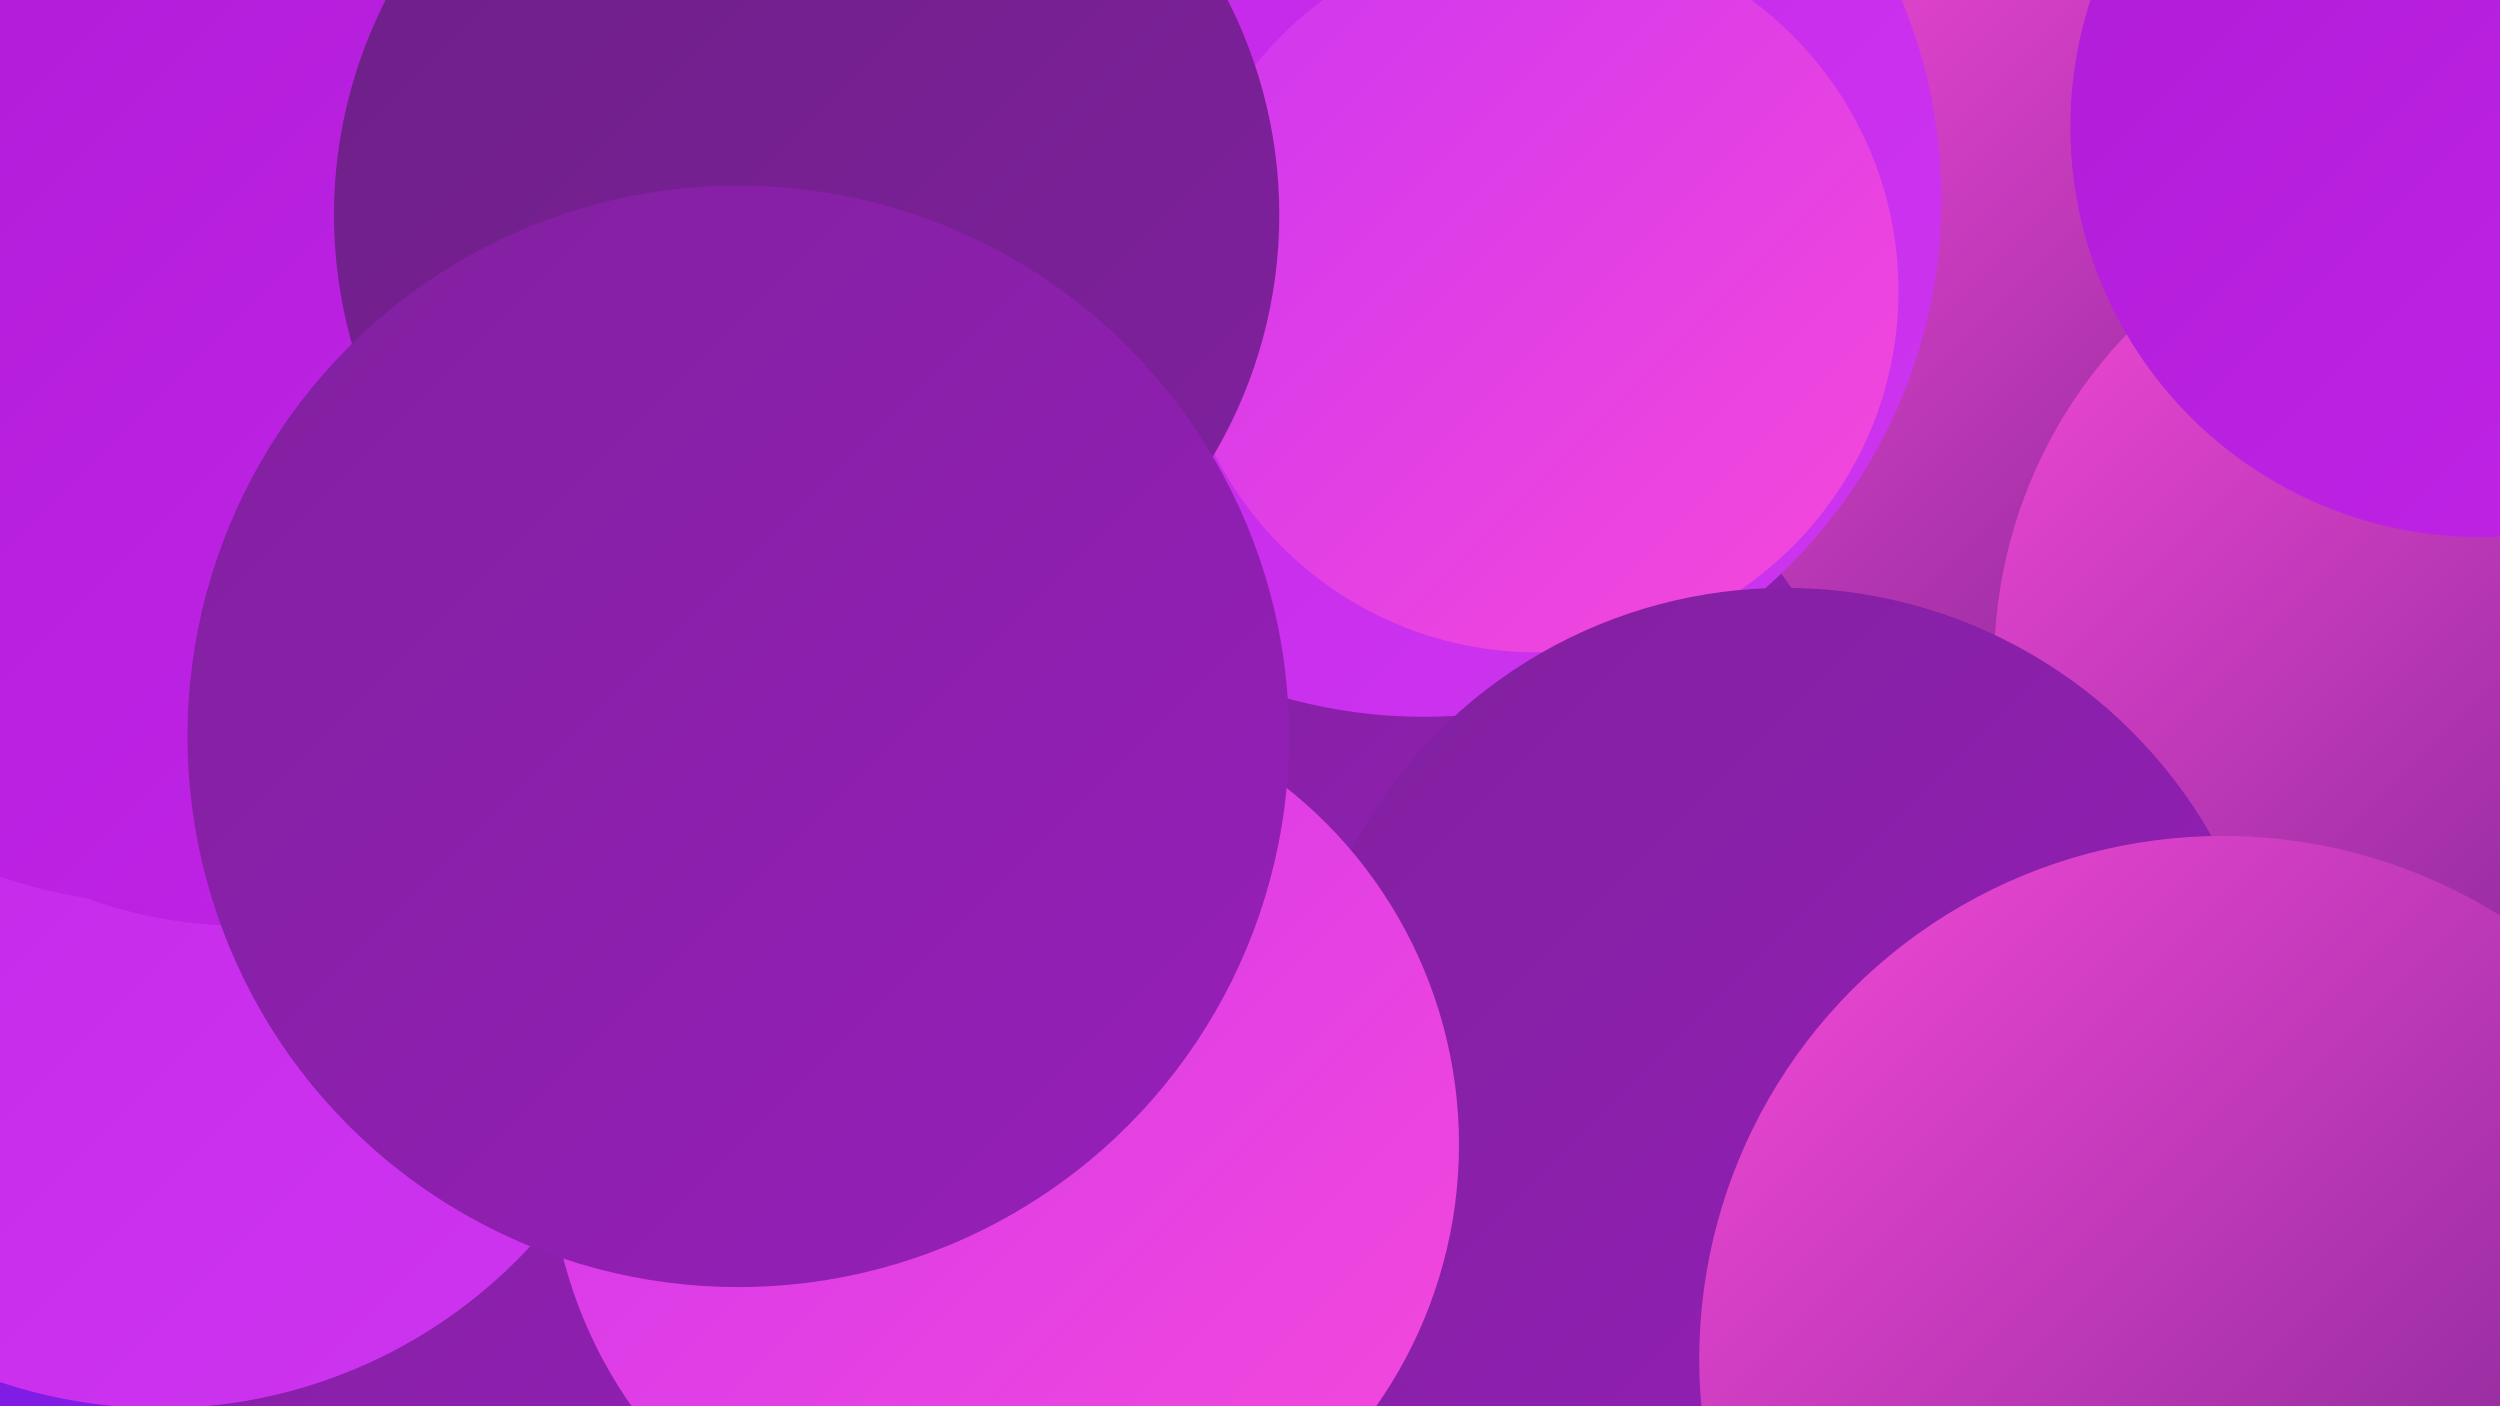 <?xml version="1.0" encoding="UTF-8"?><svg width="1280" height="720" xmlns="http://www.w3.org/2000/svg"><defs><linearGradient id="grad0" x1="0%" y1="0%" x2="100%" y2="100%"><stop offset="0%" style="stop-color:#6c2086;stop-opacity:1" /><stop offset="100%" style="stop-color:#81209f;stop-opacity:1" /></linearGradient><linearGradient id="grad1" x1="0%" y1="0%" x2="100%" y2="100%"><stop offset="0%" style="stop-color:#81209f;stop-opacity:1" /><stop offset="100%" style="stop-color:#971fba;stop-opacity:1" /></linearGradient><linearGradient id="grad2" x1="0%" y1="0%" x2="100%" y2="100%"><stop offset="0%" style="stop-color:#971fba;stop-opacity:1" /><stop offset="100%" style="stop-color:#af1cd6;stop-opacity:1" /></linearGradient><linearGradient id="grad3" x1="0%" y1="0%" x2="100%" y2="100%"><stop offset="0%" style="stop-color:#af1cd6;stop-opacity:1" /><stop offset="100%" style="stop-color:#c224e8;stop-opacity:1" /></linearGradient><linearGradient id="grad4" x1="0%" y1="0%" x2="100%" y2="100%"><stop offset="0%" style="stop-color:#c224e8;stop-opacity:1" /><stop offset="100%" style="stop-color:#ce36f0;stop-opacity:1" /></linearGradient><linearGradient id="grad5" x1="0%" y1="0%" x2="100%" y2="100%"><stop offset="0%" style="stop-color:#ce36f0;stop-opacity:1" /><stop offset="100%" style="stop-color:#f649d9;stop-opacity:1" /></linearGradient><linearGradient id="grad6" x1="0%" y1="0%" x2="100%" y2="100%"><stop offset="0%" style="stop-color:#f649d9;stop-opacity:1" /><stop offset="100%" style="stop-color:#6c2086;stop-opacity:1" /></linearGradient></defs><rect width="1280" height="720" fill="#811ce4" /><circle cx="440" cy="154" r="196" fill="url(#grad6)" /><circle cx="180" cy="69" r="238" fill="url(#grad6)" /><circle cx="812" cy="338" r="227" fill="url(#grad1)" /><circle cx="1254" cy="561" r="288" fill="url(#grad1)" /><circle cx="1102" cy="164" r="230" fill="url(#grad6)" /><circle cx="344" cy="608" r="268" fill="url(#grad1)" /><circle cx="82" cy="463" r="258" fill="url(#grad4)" /><circle cx="729" cy="102" r="265" fill="url(#grad4)" /><circle cx="1265" cy="340" r="244" fill="url(#grad6)" /><circle cx="787" cy="149" r="185" fill="url(#grad5)" /><circle cx="754" cy="652" r="189" fill="url(#grad6)" /><circle cx="124" cy="242" r="232" fill="url(#grad3)" /><circle cx="917" cy="593" r="261" fill="url(#grad1)" /><circle cx="914" cy="552" r="251" fill="url(#grad1)" /><circle cx="85" cy="200" r="263" fill="url(#grad3)" /><circle cx="413" cy="110" r="242" fill="url(#grad0)" /><circle cx="514" cy="586" r="233" fill="url(#grad5)" /><circle cx="1270" cy="65" r="210" fill="url(#grad3)" /><circle cx="1138" cy="696" r="268" fill="url(#grad6)" /><circle cx="378" cy="377" r="282" fill="url(#grad1)" /></svg>